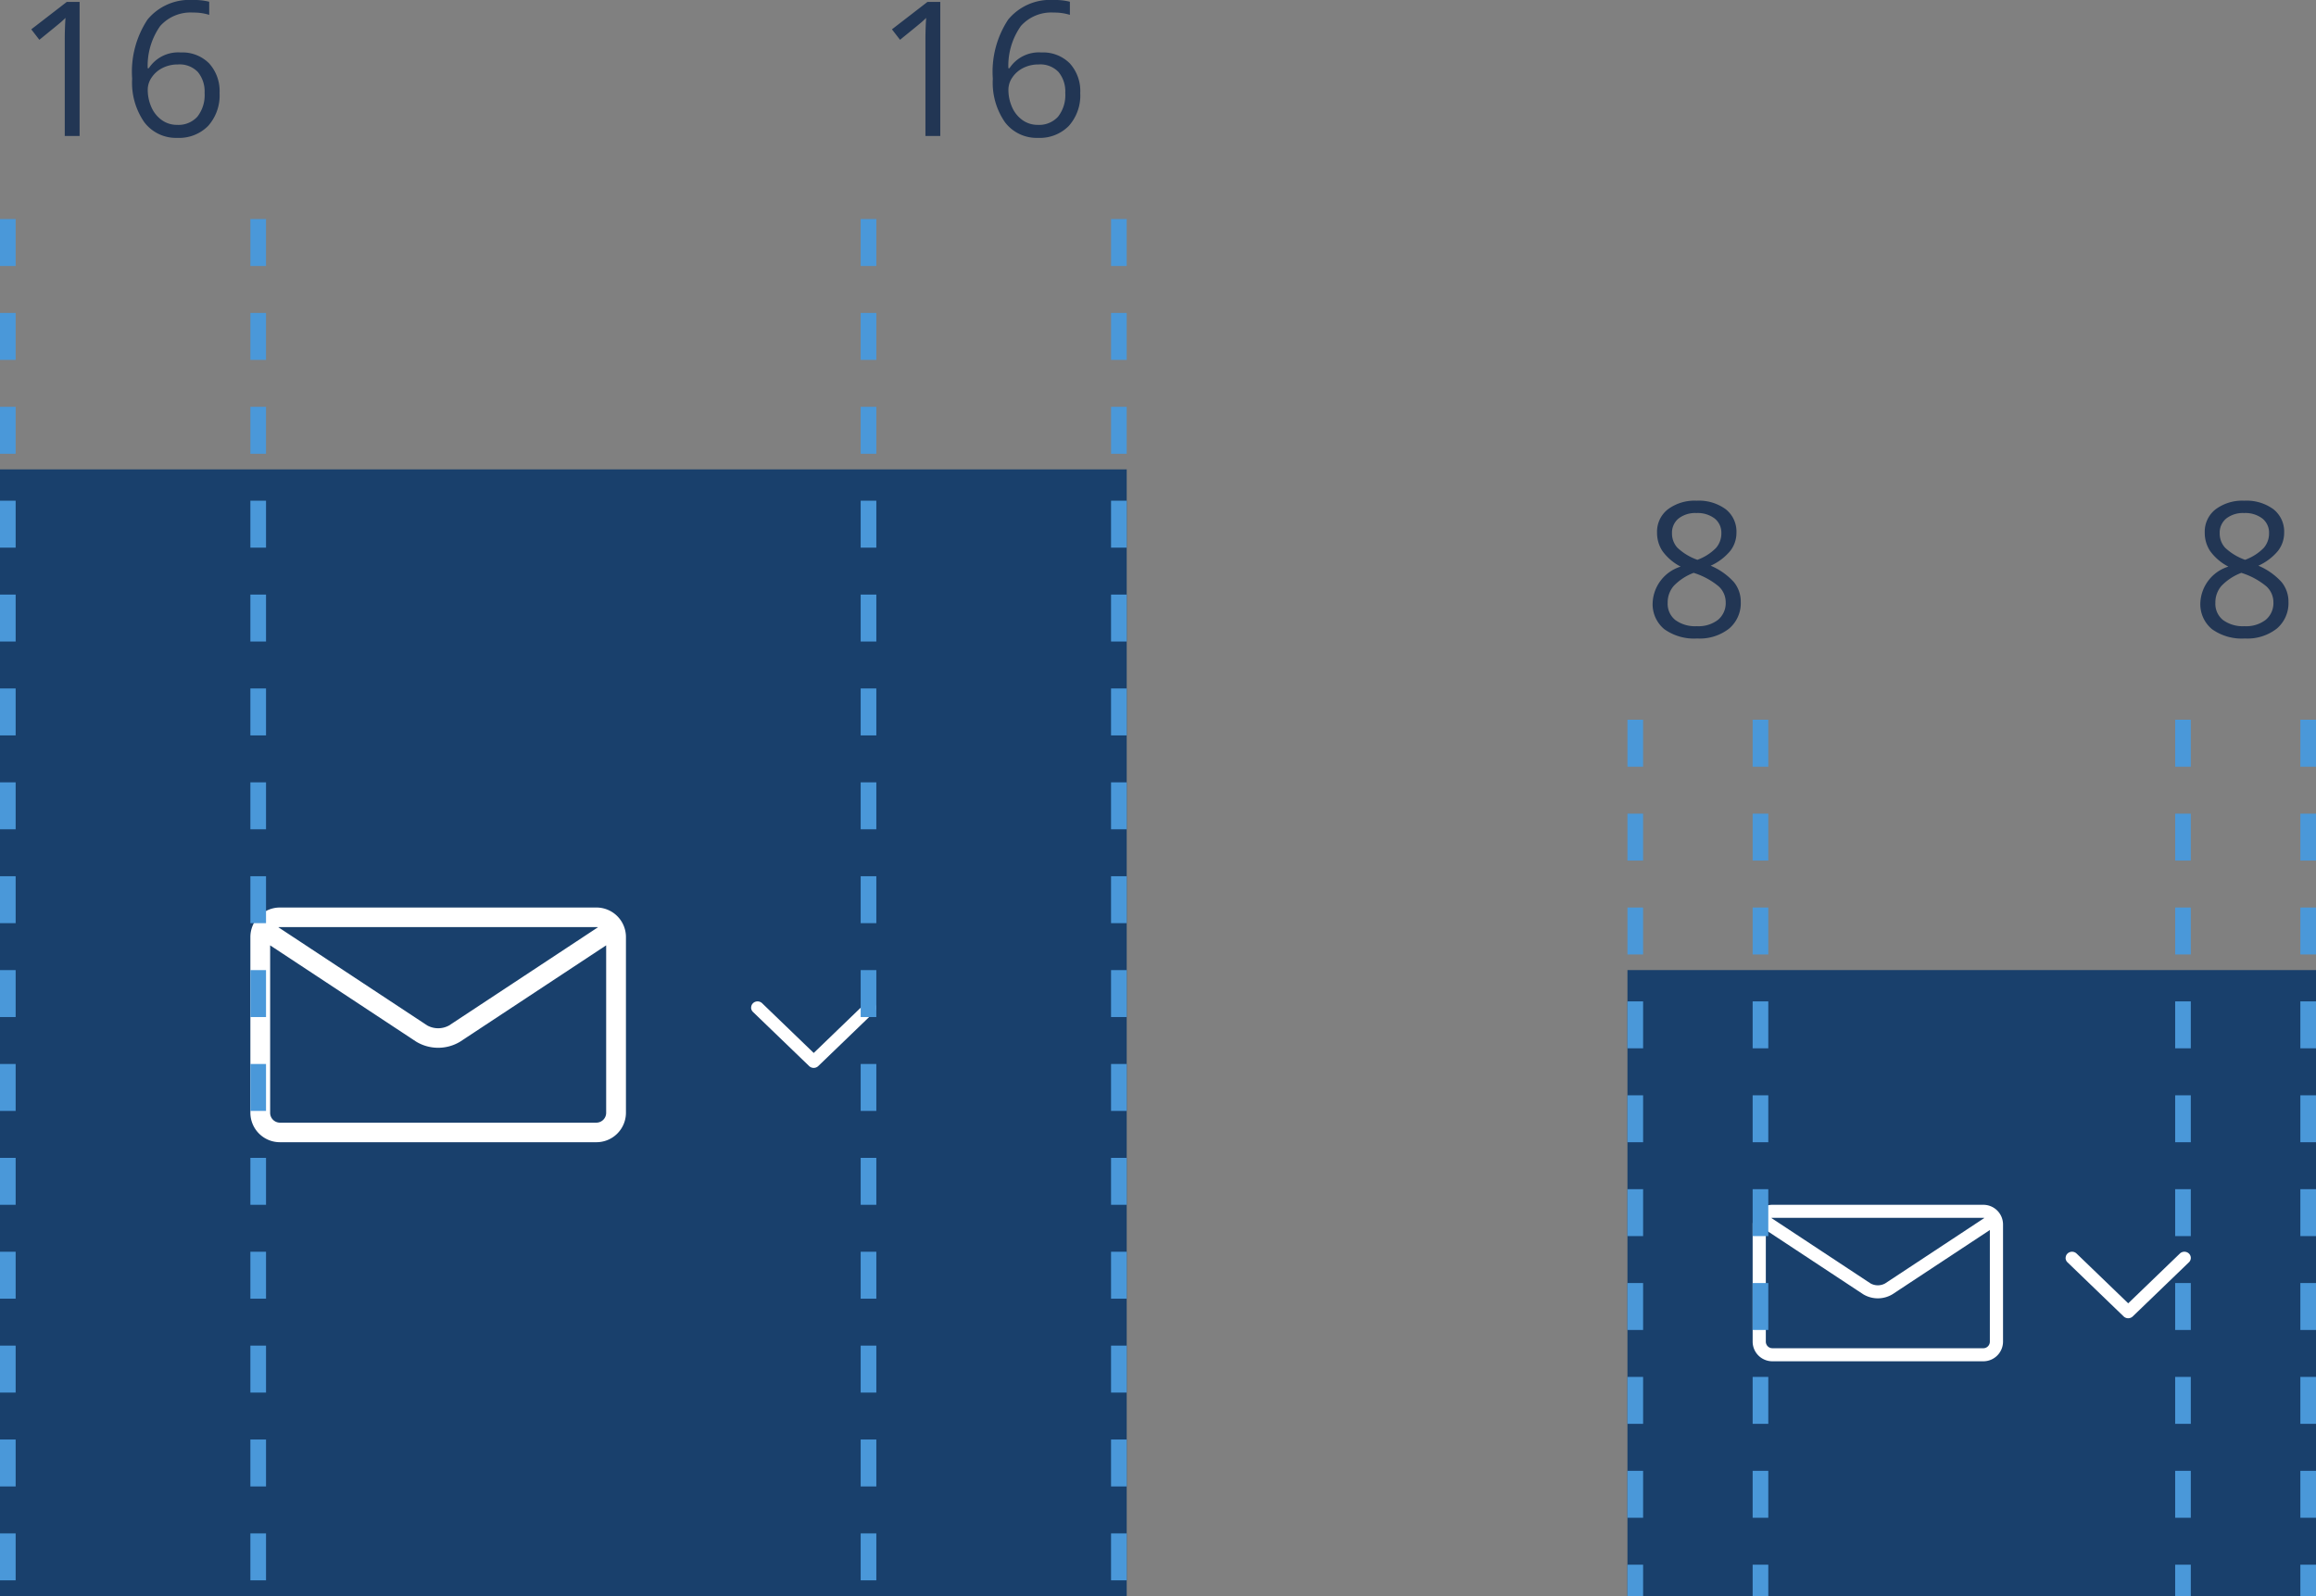 <?xml version="1.0" encoding="UTF-8"?>
<svg xmlns="http://www.w3.org/2000/svg" width="148" height="102" viewBox="0 0 148 102">
  <rect x="0" y="0" width="148" height="102" fill="#808080" stroke="none"/>
  <g id="Groupe_1769" data-name="Groupe 1769" transform="translate(-399 -2262)">
    <g id="Groupe_1630" data-name="Groupe 1630" transform="translate(-230 1767)">
      <g id="Zone_cliquable" data-name="Zone cliquable" transform="translate(481 -1333)">
        <rect id="Zone_cliquable-2" data-name="Zone cliquable" width="72" height="72" transform="translate(148 1858)" fill="#19406c"></rect>
        <rect id="Élément_actif" data-name="Élément actif" width="56" height="4" transform="translate(156 1926)" fill="none"></rect>
      </g>
      <g id="Libellé" transform="translate(413 -1316)">
        <rect id="Fond" width="56" height="40" transform="translate(224 1857)" fill="#19406c"></rect>
        <g id="Libellé_et_chevron" data-name="Libellé et chevron" transform="translate(47 -1)">
          <g id="Zone_chevron" data-name="Zone chevron" transform="translate(186 1879)">
            <path id="Zone_de_sécurité" data-name="Zone de sécurité" d="M0,0H8V24H0Z" transform="translate(31 -13)" fill="none"></path>
            <path id="icone_chevron_bas" data-name="icone chevron bas" d="M23.891,2474.589a.389.389,0,0,1,.12-.28.421.421,0,0,1,.579,0l3.3,3.181,3.3-3.181a.421.421,0,0,1,.579,0,.385.385,0,0,1,0,.559l-3.591,3.461a.422.422,0,0,1-.579,0l-3.591-3.461a.387.387,0,0,1-.12-.28Z" transform="translate(7.11 -2477.194)" fill="#fff"></path>
          </g>
          <g id="Groupe_1361" data-name="Groupe 1361" transform="translate(-1113 1317)">
            <rect id="Rectangle_648" data-name="Rectangle 648" width="24" height="24" transform="translate(1298 549)" fill="none"></rect>
            <path id="_0151-envelope" data-name="0151-envelope" d="M22.105,6H1.895A1.887,1.887,0,0,0,0,7.875v11.25A1.887,1.887,0,0,0,1.895,21H22.105A1.887,1.887,0,0,0,24,19.125V7.875A1.887,1.887,0,0,0,22.105,6Zm0,1.25a.641.641,0,0,1,.11.01L12.7,13.536a1.446,1.446,0,0,1-1.4,0L1.786,7.26a.63.63,0,0,1,.11-.01H22.107Zm0,12.5H1.895a.629.629,0,0,1-.632-.625V8.418L10.6,14.576a2.718,2.718,0,0,0,2.8,0l9.336-6.159V19.125A.629.629,0,0,1,22.105,19.75Z" transform="translate(1298 547)" fill="#fff"></path>
          </g>
        </g>
      </g>
    </g>
    <g id="Groupe_1629" data-name="Groupe 1629" transform="translate(-136 1785)">
      <g id="Zone_cliquable-3" data-name="Zone cliquable" transform="translate(491 -1319)">
        <rect id="Zone_cliquable-4" data-name="Zone cliquable" width="44" height="40" transform="translate(148 1858)" fill="#19406c"></rect>
        <rect id="Élément_actif-2" data-name="Élément actif" width="36" height="4" transform="translate(152 1894)" fill="none"></rect>
      </g>
      <g id="Libellé-2" data-name="Libellé" transform="translate(413 -1316)">
        <rect id="Fond-2" data-name="Fond" width="36" height="32" transform="translate(230 1859)" fill="#19406c"></rect>
        <g id="Libellé_et_chevron-2" data-name="Libellé et chevron" transform="translate(47 -1)">
          <g id="Zone_chevron-2" data-name="Zone chevron" transform="translate(176 1877)">
            <path id="Zone_de_sécurité-2" data-name="Zone de sécurité" d="M0,0H8V16H0Z" transform="translate(31 -9)" fill="none"></path>
            <path id="icone_chevron_bas-2" data-name="icone chevron bas" d="M23.891,2474.589a.389.389,0,0,1,.12-.28.421.421,0,0,1,.579,0l3.3,3.181,3.3-3.181a.421.421,0,0,1,.579,0,.385.385,0,0,1,0,.559l-3.591,3.461a.422.422,0,0,1-.579,0l-3.591-3.461a.387.387,0,0,1-.12-.28Z" transform="translate(7.11 -2477.194)" fill="#fff"></path>
          </g>
          <g id="Groupe_1361-2" data-name="Groupe 1361" transform="translate(-1113 1317)">
            <rect id="Rectangle_648-2" data-name="Rectangle 648" width="16" height="16" transform="translate(1300 551)" fill="none"></rect>
            <path id="_0151-envelope-2" data-name="0151-envelope" d="M14.737,6H1.263A1.258,1.258,0,0,0,0,7.25v7.5A1.258,1.258,0,0,0,1.263,16H14.737A1.258,1.258,0,0,0,16,14.75V7.25A1.258,1.258,0,0,0,14.737,6Zm0,.833a.428.428,0,0,1,.073.007L8.467,11.024a.964.964,0,0,1-.934,0L1.191,6.84a.42.42,0,0,1,.073-.007H14.738Zm0,8.333H1.263a.419.419,0,0,1-.421-.417V7.612l6.224,4.106a1.812,1.812,0,0,0,1.868,0l6.224-4.106V14.75A.419.419,0,0,1,14.737,15.167Z" transform="translate(1300 548)" fill="#fff"></path>
          </g>
        </g>
      </g>
    </g>
    <line id="Ligne_298" data-name="Ligne 298" y2="88" transform="translate(399.5 2276)" fill="none" stroke="#4a98d9" stroke-width="1" stroke-dasharray="3 3"></line>
    <line id="Ligne_289" data-name="Ligne 289" y2="56" transform="translate(503.5 2308)" fill="none" stroke="#4a98d9" stroke-width="1" stroke-dasharray="3 3"></line>
    <line id="Ligne_287" data-name="Ligne 287" y2="56" transform="translate(538.5 2308)" fill="none" stroke="#4a98d9" stroke-width="1" stroke-dasharray="3 3"></line>
    <line id="Ligne_293" data-name="Ligne 293" y2="88" transform="translate(454.5 2276)" fill="none" stroke="#4a98d9" stroke-width="1" stroke-dasharray="3 3"></line>
    <line id="Ligne_297" data-name="Ligne 297" y2="88" transform="translate(415.5 2276)" fill="none" stroke="#4a98d9" stroke-width="1" stroke-dasharray="3 3"></line>
    <line id="Ligne_290" data-name="Ligne 290" y2="56" transform="translate(511.5 2308)" fill="none" stroke="#4a98d9" stroke-width="1" stroke-dasharray="3 3"></line>
    <line id="Ligne_288" data-name="Ligne 288" y2="56" transform="translate(546.5 2308)" fill="none" stroke="#4a98d9" stroke-width="1" stroke-dasharray="3 3"></line>
    <line id="Ligne_294" data-name="Ligne 294" y2="88" transform="translate(470.5 2276)" fill="none" stroke="#4a98d9" stroke-width="1" stroke-dasharray="3 3"></line>
    <path id="Tracé_1086" data-name="Tracé 1086" d="M4.189,0H3.24V-6.105q0-.762.047-1.441-.123.123-.275.258T1.617-6.146L1.1-6.814,3.369-8.566h.82ZM7.547-3.662a6.06,6.06,0,0,1,.981-3.776,3.466,3.466,0,0,1,2.9-1.251,3.868,3.868,0,0,1,1.043.111v.838a3.337,3.337,0,0,0-1.031-.146,2.6,2.6,0,0,0-2.1.858,4.4,4.4,0,0,0-.8,2.7h.07a2.243,2.243,0,0,1,2.039-1.008,2.4,2.4,0,0,1,1.819.7,2.629,2.629,0,0,1,.665,1.893,2.918,2.918,0,0,1-.729,2.1,2.6,2.6,0,0,1-1.972.765,2.534,2.534,0,0,1-2.109-1A4.42,4.42,0,0,1,7.547-3.662ZM10.424-.709a1.628,1.628,0,0,0,1.292-.524,2.229,2.229,0,0,0,.46-1.515,1.953,1.953,0,0,0-.428-1.336,1.611,1.611,0,0,0-1.277-.486,2.155,2.155,0,0,0-.967.217,1.789,1.789,0,0,0-.7.6,1.381,1.381,0,0,0-.261.791A2.712,2.712,0,0,0,8.777-1.84a1.982,1.982,0,0,0,.665.826A1.657,1.657,0,0,0,10.424-.709Z" transform="translate(399.898 2270.689)" fill="#223654"></path>
    <path id="Tracé_1088" data-name="Tracé 1088" d="M3.422-8.689a2.9,2.9,0,0,1,1.857.545,1.817,1.817,0,0,1,.686,1.506,1.875,1.875,0,0,1-.393,1.154,3.468,3.468,0,0,1-1.254.949A4.216,4.216,0,0,1,5.8-3.489,1.969,1.969,0,0,1,6.24-2.221,2.125,2.125,0,0,1,5.5-.519,3.038,3.038,0,0,1,3.457.117a3.266,3.266,0,0,1-2.109-.6,2.069,2.069,0,0,1-.738-1.7A2.541,2.541,0,0,1,2.4-4.477a3.309,3.309,0,0,1-1.16-.987A2.1,2.1,0,0,1,.891-6.65a1.808,1.808,0,0,1,.688-1.485A2.855,2.855,0,0,1,3.422-8.689ZM1.57-2.162a1.326,1.326,0,0,0,.489,1.1,2.143,2.143,0,0,0,1.374.393,2.047,2.047,0,0,0,1.359-.41,1.393,1.393,0,0,0,.486-1.125A1.371,1.371,0,0,0,4.822-3.22a4.663,4.663,0,0,0-1.594-.858,3.468,3.468,0,0,0-1.266.829A1.607,1.607,0,0,0,1.57-2.162ZM3.41-7.9a1.725,1.725,0,0,0-1.148.352,1.166,1.166,0,0,0-.416.938,1.342,1.342,0,0,0,.346.926,3.61,3.61,0,0,0,1.277.773,3.2,3.2,0,0,0,1.187-.756A1.4,1.4,0,0,0,5-6.609a1.153,1.153,0,0,0-.425-.94A1.79,1.79,0,0,0,3.41-7.9Z" transform="translate(504 2302.689)" fill="#223654"></path>
    <path id="Tracé_1089" data-name="Tracé 1089" d="M3.422-8.689a2.9,2.9,0,0,1,1.857.545,1.817,1.817,0,0,1,.686,1.506,1.875,1.875,0,0,1-.393,1.154,3.468,3.468,0,0,1-1.254.949A4.216,4.216,0,0,1,5.8-3.489,1.969,1.969,0,0,1,6.24-2.221,2.125,2.125,0,0,1,5.5-.519,3.038,3.038,0,0,1,3.457.117a3.266,3.266,0,0,1-2.109-.6,2.069,2.069,0,0,1-.738-1.7A2.541,2.541,0,0,1,2.4-4.477a3.309,3.309,0,0,1-1.16-.987A2.1,2.1,0,0,1,.891-6.65a1.808,1.808,0,0,1,.688-1.485A2.855,2.855,0,0,1,3.422-8.689ZM1.57-2.162a1.326,1.326,0,0,0,.489,1.1,2.143,2.143,0,0,0,1.374.393,2.047,2.047,0,0,0,1.359-.41,1.393,1.393,0,0,0,.486-1.125A1.371,1.371,0,0,0,4.822-3.22a4.663,4.663,0,0,0-1.594-.858,3.468,3.468,0,0,0-1.266.829A1.607,1.607,0,0,0,1.57-2.162ZM3.41-7.9a1.725,1.725,0,0,0-1.148.352,1.166,1.166,0,0,0-.416.938,1.342,1.342,0,0,0,.346.926,3.61,3.61,0,0,0,1.277.773,3.2,3.2,0,0,0,1.187-.756A1.4,1.4,0,0,0,5-6.609a1.153,1.153,0,0,0-.425-.94A1.79,1.79,0,0,0,3.41-7.9Z" transform="translate(539 2302.689)" fill="#223654"></path>
    <path id="Tracé_1087" data-name="Tracé 1087" d="M4.189,0H3.24V-6.105q0-.762.047-1.441-.123.123-.275.258T1.617-6.146L1.1-6.814,3.369-8.566h.82ZM7.547-3.662a6.06,6.06,0,0,1,.981-3.776,3.466,3.466,0,0,1,2.9-1.251,3.868,3.868,0,0,1,1.043.111v.838a3.337,3.337,0,0,0-1.031-.146,2.6,2.6,0,0,0-2.1.858,4.4,4.4,0,0,0-.8,2.7h.07a2.243,2.243,0,0,1,2.039-1.008,2.4,2.4,0,0,1,1.819.7,2.629,2.629,0,0,1,.665,1.893,2.918,2.918,0,0,1-.729,2.1,2.6,2.6,0,0,1-1.972.765,2.534,2.534,0,0,1-2.109-1A4.42,4.42,0,0,1,7.547-3.662ZM10.424-.709a1.628,1.628,0,0,0,1.292-.524,2.229,2.229,0,0,0,.46-1.515,1.953,1.953,0,0,0-.428-1.336,1.611,1.611,0,0,0-1.277-.486,2.155,2.155,0,0,0-.967.217,1.789,1.789,0,0,0-.7.6,1.381,1.381,0,0,0-.261.791A2.712,2.712,0,0,0,8.777-1.84a1.982,1.982,0,0,0,.665.826A1.657,1.657,0,0,0,10.424-.709Z" transform="translate(454.898 2270.689)" fill="#223654"></path>
  </g>
</svg>
